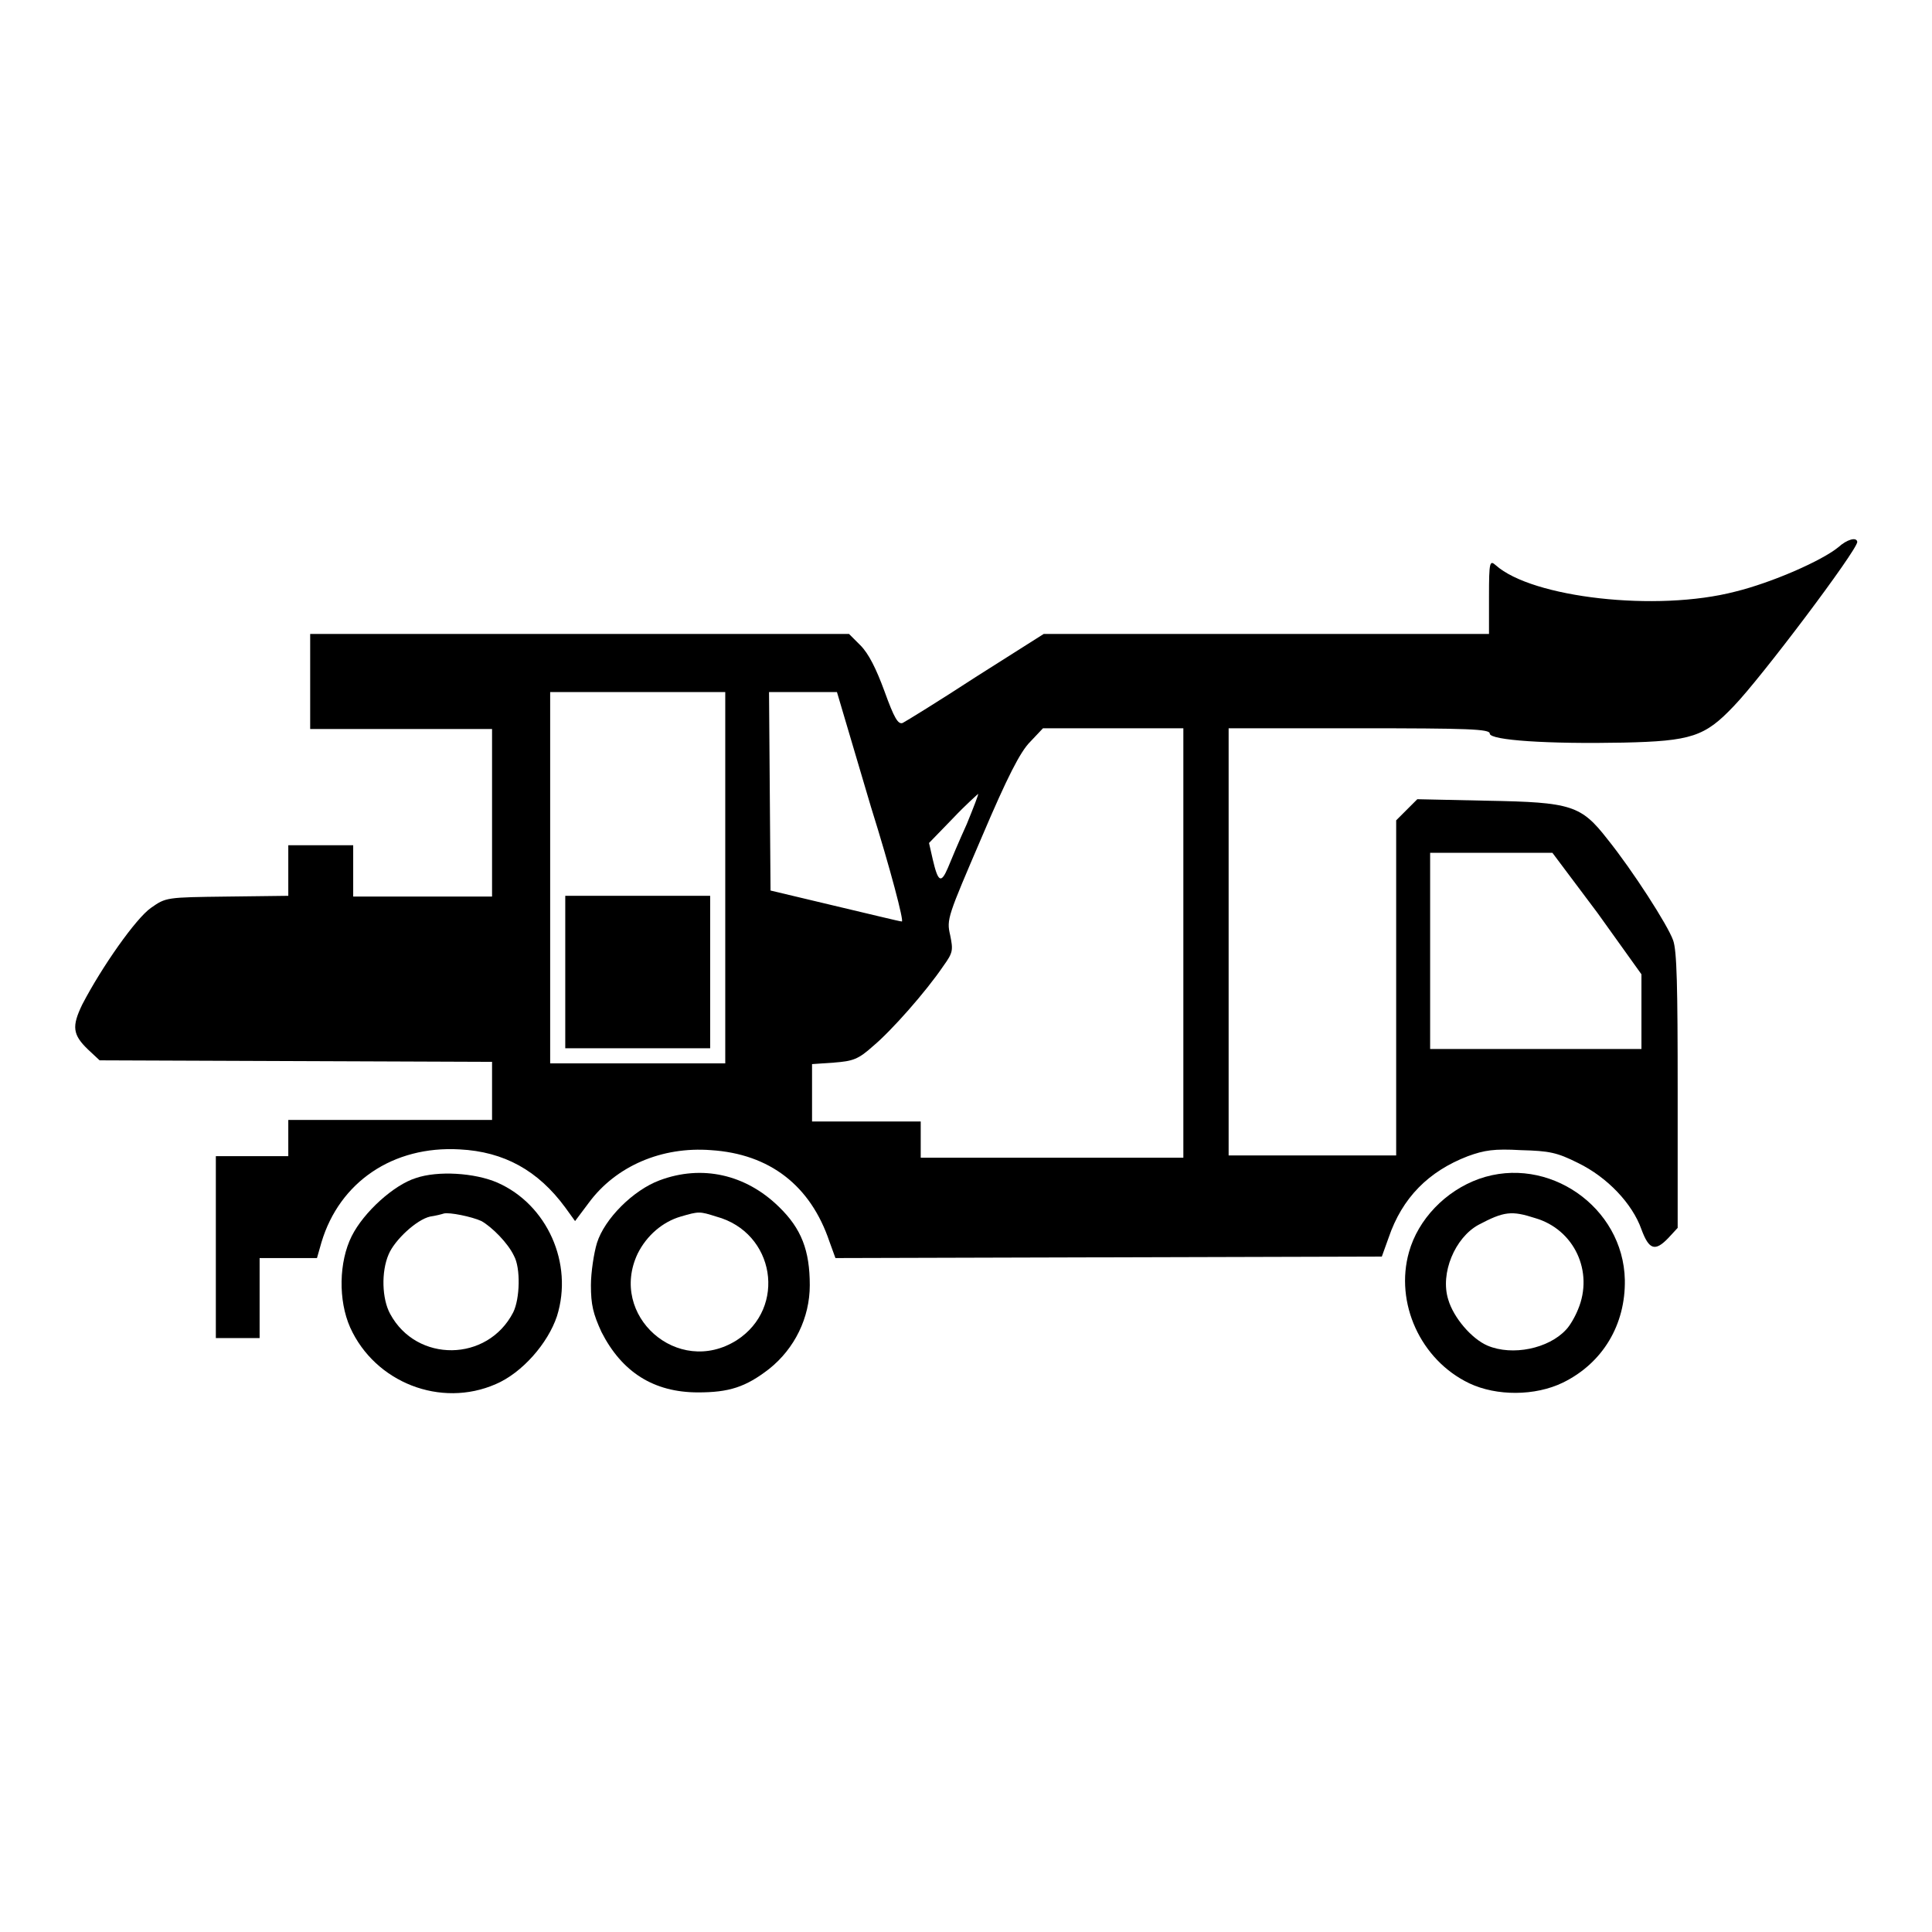 <?xml version="1.0" encoding="utf-8"?>
<!-- Svg Vector Icons : http://www.onlinewebfonts.com/icon -->
<!DOCTYPE svg PUBLIC "-//W3C//DTD SVG 1.1//EN" "http://www.w3.org/Graphics/SVG/1.1/DTD/svg11.dtd">
<svg version="1.1" xmlns="http://www.w3.org/2000/svg" xmlns:xlink="http://www.w3.org/1999/xlink" x="0px" y="0px" viewBox="0 0 256 256" enable-background="new 0 0 256 256" xml:space="preserve">
<g><g><g><path fill="#000000" d="M243.6,72.5c-2.2,1.8-8.8,4.7-13.7,5.9c-10.4,2.7-26.9,0.8-31.7-3.5c-0.8-0.7-0.9-0.5-0.9,4.1V84h-29.5h-29.5l-9,5.7c-4.9,3.2-9.3,5.9-9.7,6.1c-0.6,0.2-1.1-0.6-2.4-4.2c-1.1-3-2.1-5-3.2-6.1l-1.5-1.5H76.9H41.1v6.3v6.3h12.1h12v11.1v11.1h-9.2h-9.2v-3.4V112h-4.3h-4.3v3.3v3.4l-8.1,0.1c-8.1,0.1-8.1,0.1-10.1,1.5c-2,1.4-6.5,7.8-9.1,12.8c-1.4,2.9-1.3,4,0.8,6l1.5,1.4l26,0.1l26,0.1v3.8v3.9H51.7H38.2v2.4v2.4h-4.8h-4.8v12.1v12h2.9h2.9v-5.3v-5.3h3.8H42l0.6-2.1c2.4-8,9.5-12.8,18.3-12.3c5.9,0.3,10.4,2.8,14,7.7l1.3,1.8l1.8-2.4c3.6-4.9,9.7-7.5,16.2-7c7.8,0.5,13.2,4.7,15.7,12.1l0.8,2.2l36.2-0.1l36.2-0.1l0.9-2.5c1.8-5.3,5.3-8.8,10.5-10.8c2.2-0.8,3.5-1,7-0.8c3.8,0.1,4.8,0.3,7.6,1.7c3.9,1.9,7.2,5.4,8.4,8.8c1,2.7,1.8,3,3.6,1.1l1.2-1.3v-18.1c0-13.9-0.1-18.6-0.6-20c-0.7-2-5.4-9.3-8.7-13.4c-3.5-4.5-4.8-4.9-15.9-5.1l-9.3-0.2l-1.4,1.4l-1.4,1.4v22.2v22.2h-11.1h-11.1V125V96.5H180c14.6,0,17.4,0.1,17.4,0.7c0,0.9,7.8,1.4,17.7,1.2c9-0.2,10.8-0.8,14.6-4.8c3.6-3.7,16.4-20.7,16.4-21.8C246,71.1,244.7,71.5,243.6,72.5z M96.1,116.3v24.6H84.5H72.9v-24.6V91.7h11.6h11.6V116.3z M115.4,106.9c2.6,8.3,4.4,15.2,4.1,15.2s-4.3-1-9-2.1l-8.4-2l-0.1-13.2l-0.1-13.1h4.5h4.5L115.4,106.9z M156.8,125v28.4h-17.4h-17.4V151v-2.4h-7.2h-7.2v-3.8V141l2.9-0.2c2.5-0.2,3.2-0.4,5.2-2.2c2.4-2,7-7.2,9.3-10.6c1.3-1.8,1.3-2.1,0.9-4.1c-0.5-2.1-0.3-2.5,4.2-13c3.4-8,5.1-11.3,6.4-12.6l1.7-1.8h9.3h9.3L156.8,125L156.8,125z M128.1,109.2c-1,2.2-2.1,4.8-2.5,5.8c-0.9,2.1-1.3,1.9-2-1.1l-0.5-2.2l3.2-3.3c1.7-1.8,3.3-3.2,3.3-3.2C129.7,105.2,129,107,128.1,109.2z M211.7,121l5.8,8.1l0,4.9v5h-14h-14v-13v-13h8.1h8.1L211.7,121z"/><path fill="#000000" d="M74.9,128.8v10.1h9.6h9.6v-10.1v-10.1h-9.6h-9.6V128.8z"/><path fill="#000000" d="M55.1,156.1c-2.9,0.9-6.9,4.5-8.5,7.7c-1.7,3.4-1.8,8.5-0.2,12.1c3.3,7.3,12,10.7,19.3,7.5c3.5-1.5,6.9-5.4,8.1-9c2.2-7-1.3-14.8-7.9-17.7C62.9,155.4,58,155.1,55.1,156.1z M63.8,161.8c1.4,0.8,3.5,2.9,4.3,4.6c0.9,1.6,0.8,5.7-0.1,7.5c-3.4,6.6-12.8,6.7-16.3,0.2c-1.1-2-1.2-5.6-0.2-7.9c0.8-1.9,3.7-4.6,5.5-5c0.7-0.1,1.5-0.3,1.8-0.4C59.5,160.6,62.5,161.2,63.8,161.8z"/><path fill="#000000" d="M87.4,156.4c-3.5,1.3-7.3,5.1-8.3,8.3c-0.4,1.3-0.8,3.9-0.8,5.6c0,2.6,0.3,3.8,1.4,6.2c2.7,5.3,6.9,8,12.8,8c4.1,0,6.3-0.7,9.4-3.1c3.4-2.7,5.4-6.8,5.4-11.1c0-4.6-1.1-7.5-4.1-10.4C98.8,155.6,93,154.3,87.4,156.4z M94.9,161.2c7.8,2.1,9.4,12.1,2.7,16.4c-7.8,4.9-17-3.3-13.1-11.5c1.2-2.4,3.3-4.2,5.7-4.9C92.6,160.5,92.7,160.5,94.9,161.2z"/><path fill="#000000" d="M196,156.2c-4.5,1.6-8.1,5.4-9.3,9.7c-1.9,6.7,1.5,14.3,8,17.4c3.6,1.7,8.7,1.7,12.4-0.1c5.3-2.6,8.3-7.7,8.2-13.6C215.1,159.9,205.1,153,196,156.2z M203.4,161.4c5.2,1.5,7.8,7.1,5.7,12.1c-0.4,1-1.1,2.2-1.6,2.7c-2.3,2.5-7.1,3.5-10.4,2.1c-2.1-0.9-4.5-3.7-5.2-6.1c-1.1-3.5,0.9-8.2,4-9.9C199.3,160.5,200.3,160.4,203.4,161.4z"/></g></g></g>
</svg>